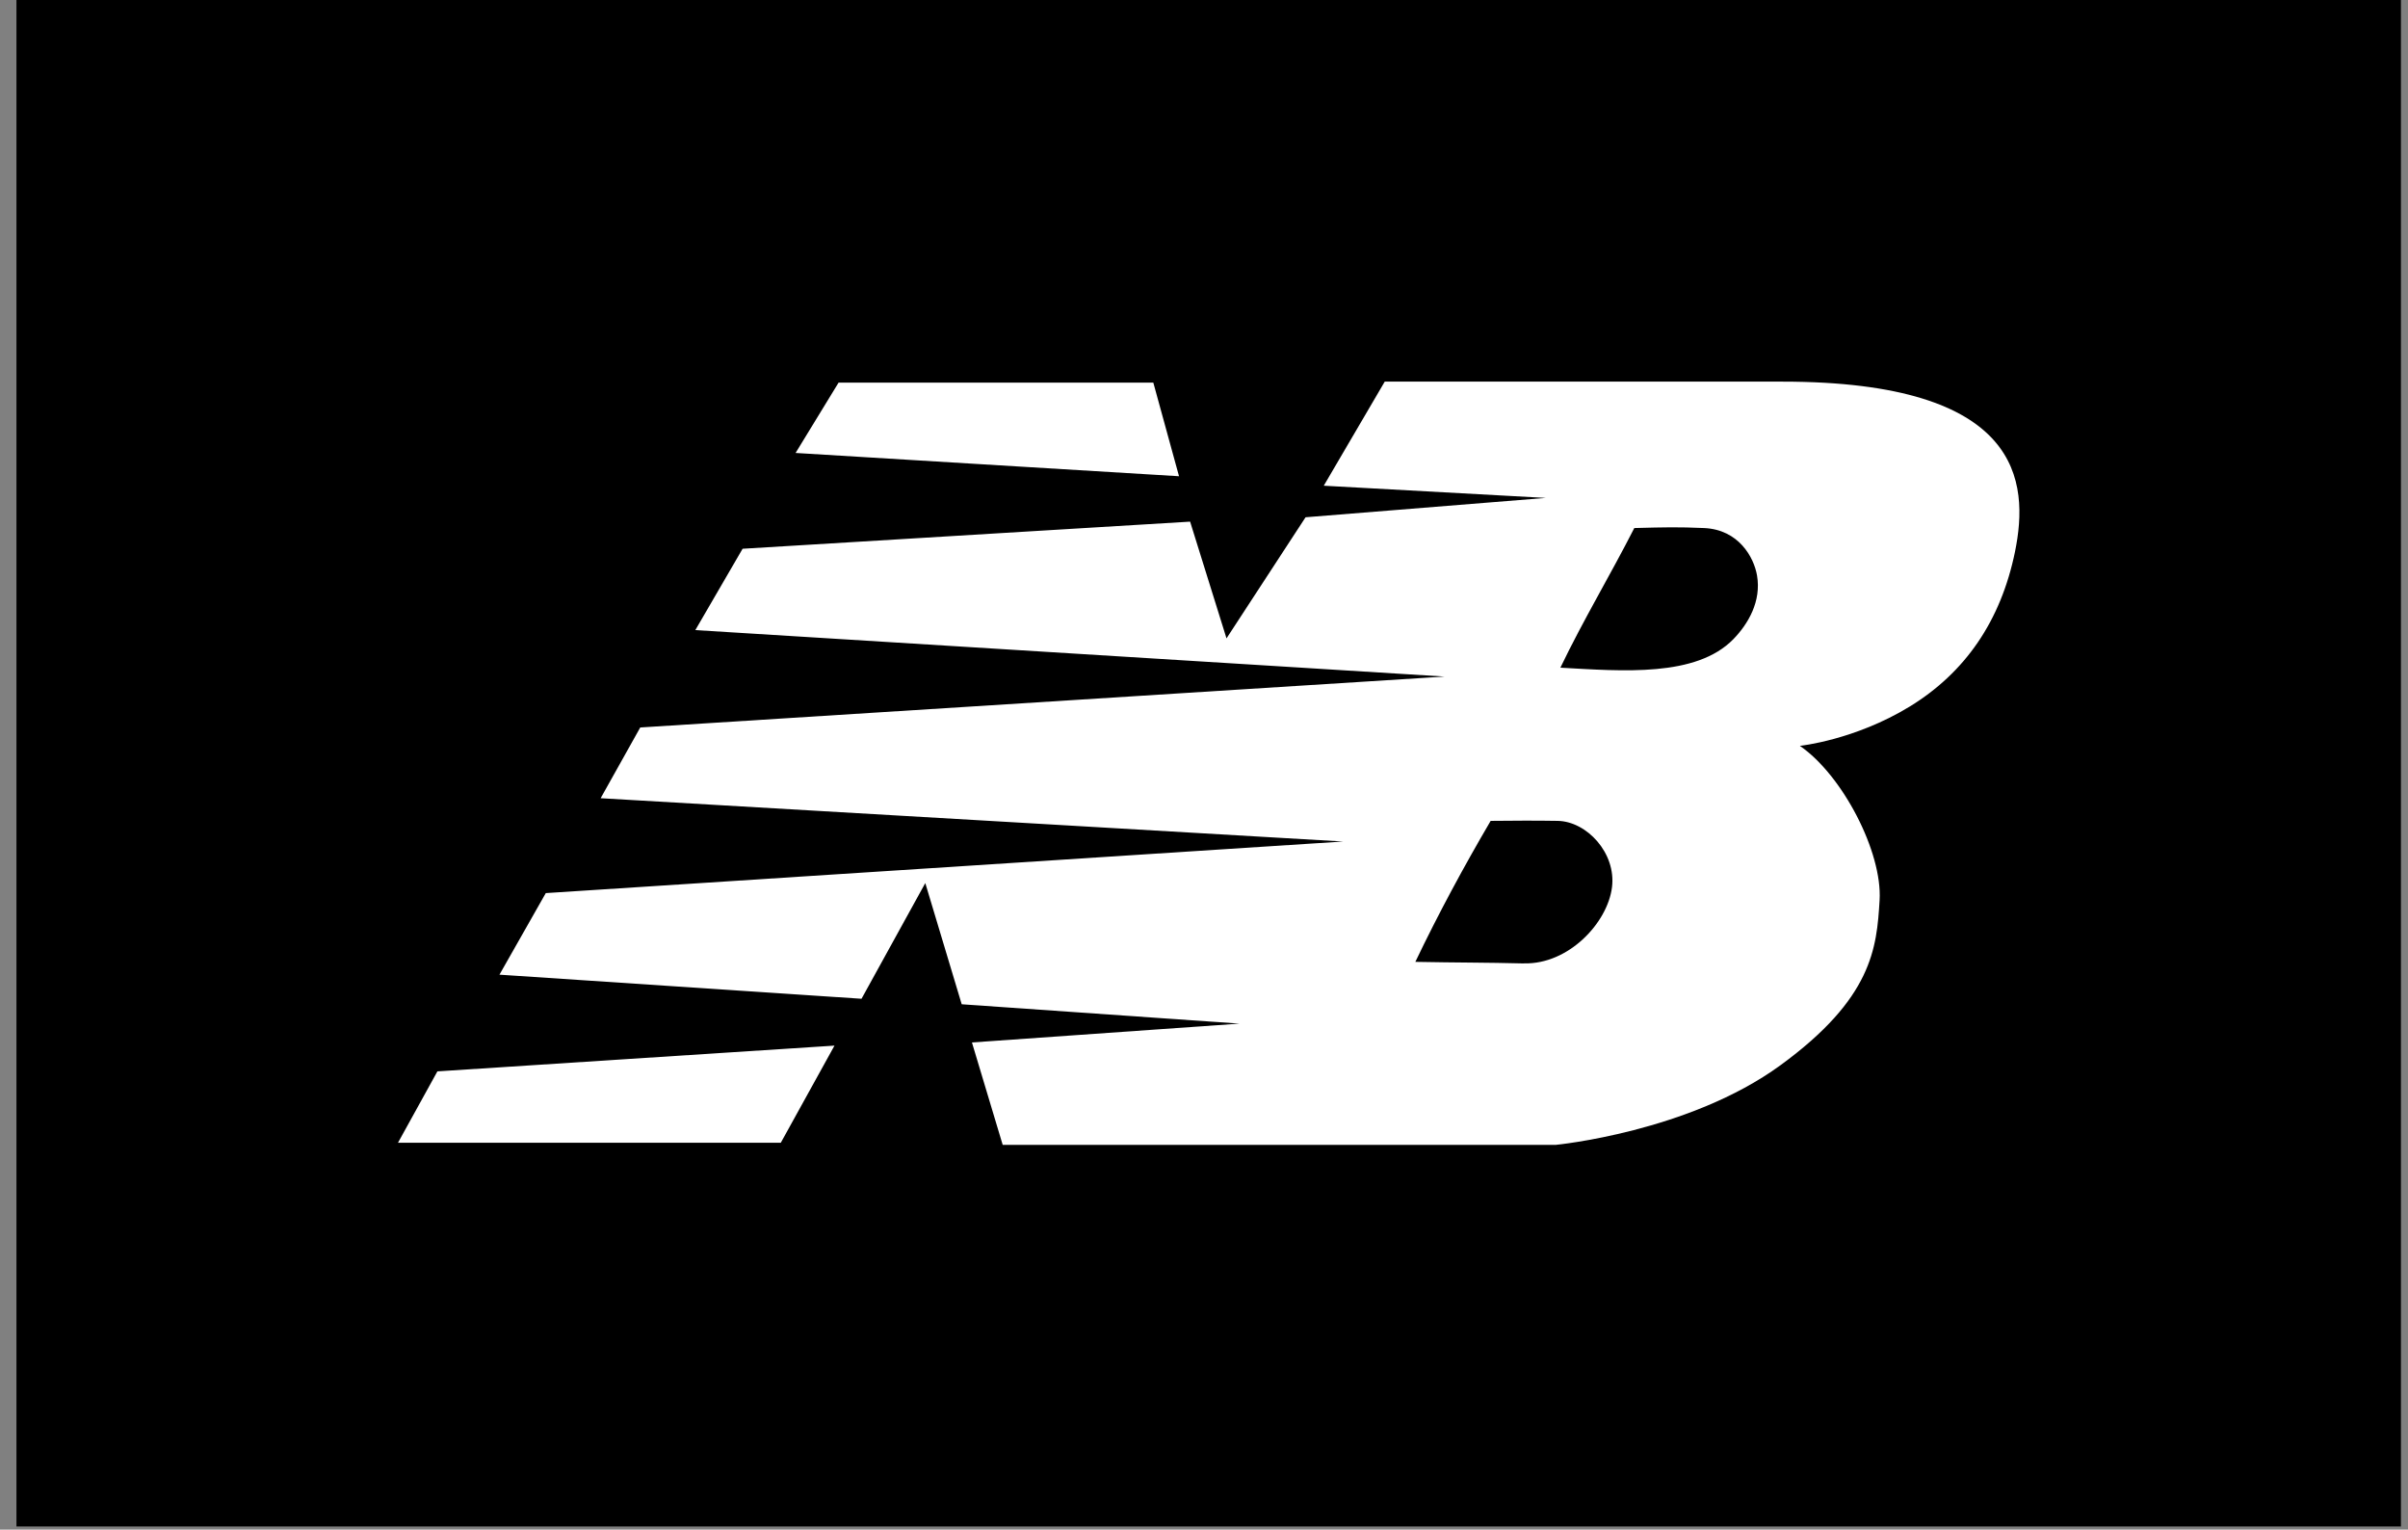 <svg width="137" height="87" viewBox="0 0 137 87" fill="none" xmlns="http://www.w3.org/2000/svg">
<rect x="0" y="0" width="137" height="87" fill="#808080" stroke="none"/>
<rect width="135.662" height="86.823" transform="translate(0.936)" fill="black"/>
<g clip-path="url(#clip0_229_25507)">
<path fill-rule="evenodd" clip-rule="evenodd" d="M86.713 54.794C89.239 54.854 91.456 52.498 91.712 50.467C91.959 48.518 90.275 46.715 88.617 46.689C87.357 46.668 86.131 46.676 84.809 46.689C83.292 49.276 81.851 51.937 80.524 54.708C82.957 54.755 84.496 54.742 86.713 54.798V54.794ZM88.776 37.976C90.09 35.243 91.615 32.715 92.981 30.034C94.775 29.987 95.45 29.97 96.948 30.034C98.919 30.119 99.787 31.696 99.964 32.733C100.215 34.193 99.47 35.478 98.615 36.357C96.495 38.524 92.333 38.173 88.776 37.976ZM47.71 21.762H65.616L67.079 27.087L45.264 25.763L47.71 21.762ZM69.777 36.314L74.278 29.421L87.947 28.32L75.314 27.626L78.783 21.706H101.392C115.061 21.706 115.449 27.404 114.643 31.37C113.831 35.337 111.791 38.263 108.652 40.186C105.509 42.105 102.401 42.422 102.401 42.422C104.83 44.089 107.1 48.467 106.937 51.204C106.774 53.941 106.518 56.777 101.299 60.586C96.085 64.394 88.503 65.118 88.503 65.118H57.047L55.297 59.292L70.522 58.221L54.715 57.12L52.643 50.227L49.015 56.807L28.416 55.437L31.052 50.797L76.42 47.863L34.173 45.4L36.426 41.377L82.19 38.481L39.56 35.838L42.249 31.212L67.71 29.67L69.782 36.314H69.777ZM47.477 59.472L44.422 64.998H22.642L24.885 60.937L47.477 59.472Z" fill="white"/>
</g>
<defs>
<clipPath id="clip0_229_25507">
<rect width="92.25" height="65.118" fill="white" transform="translate(22.642 10.853)"/>
</clipPath>
</defs>
</svg>
